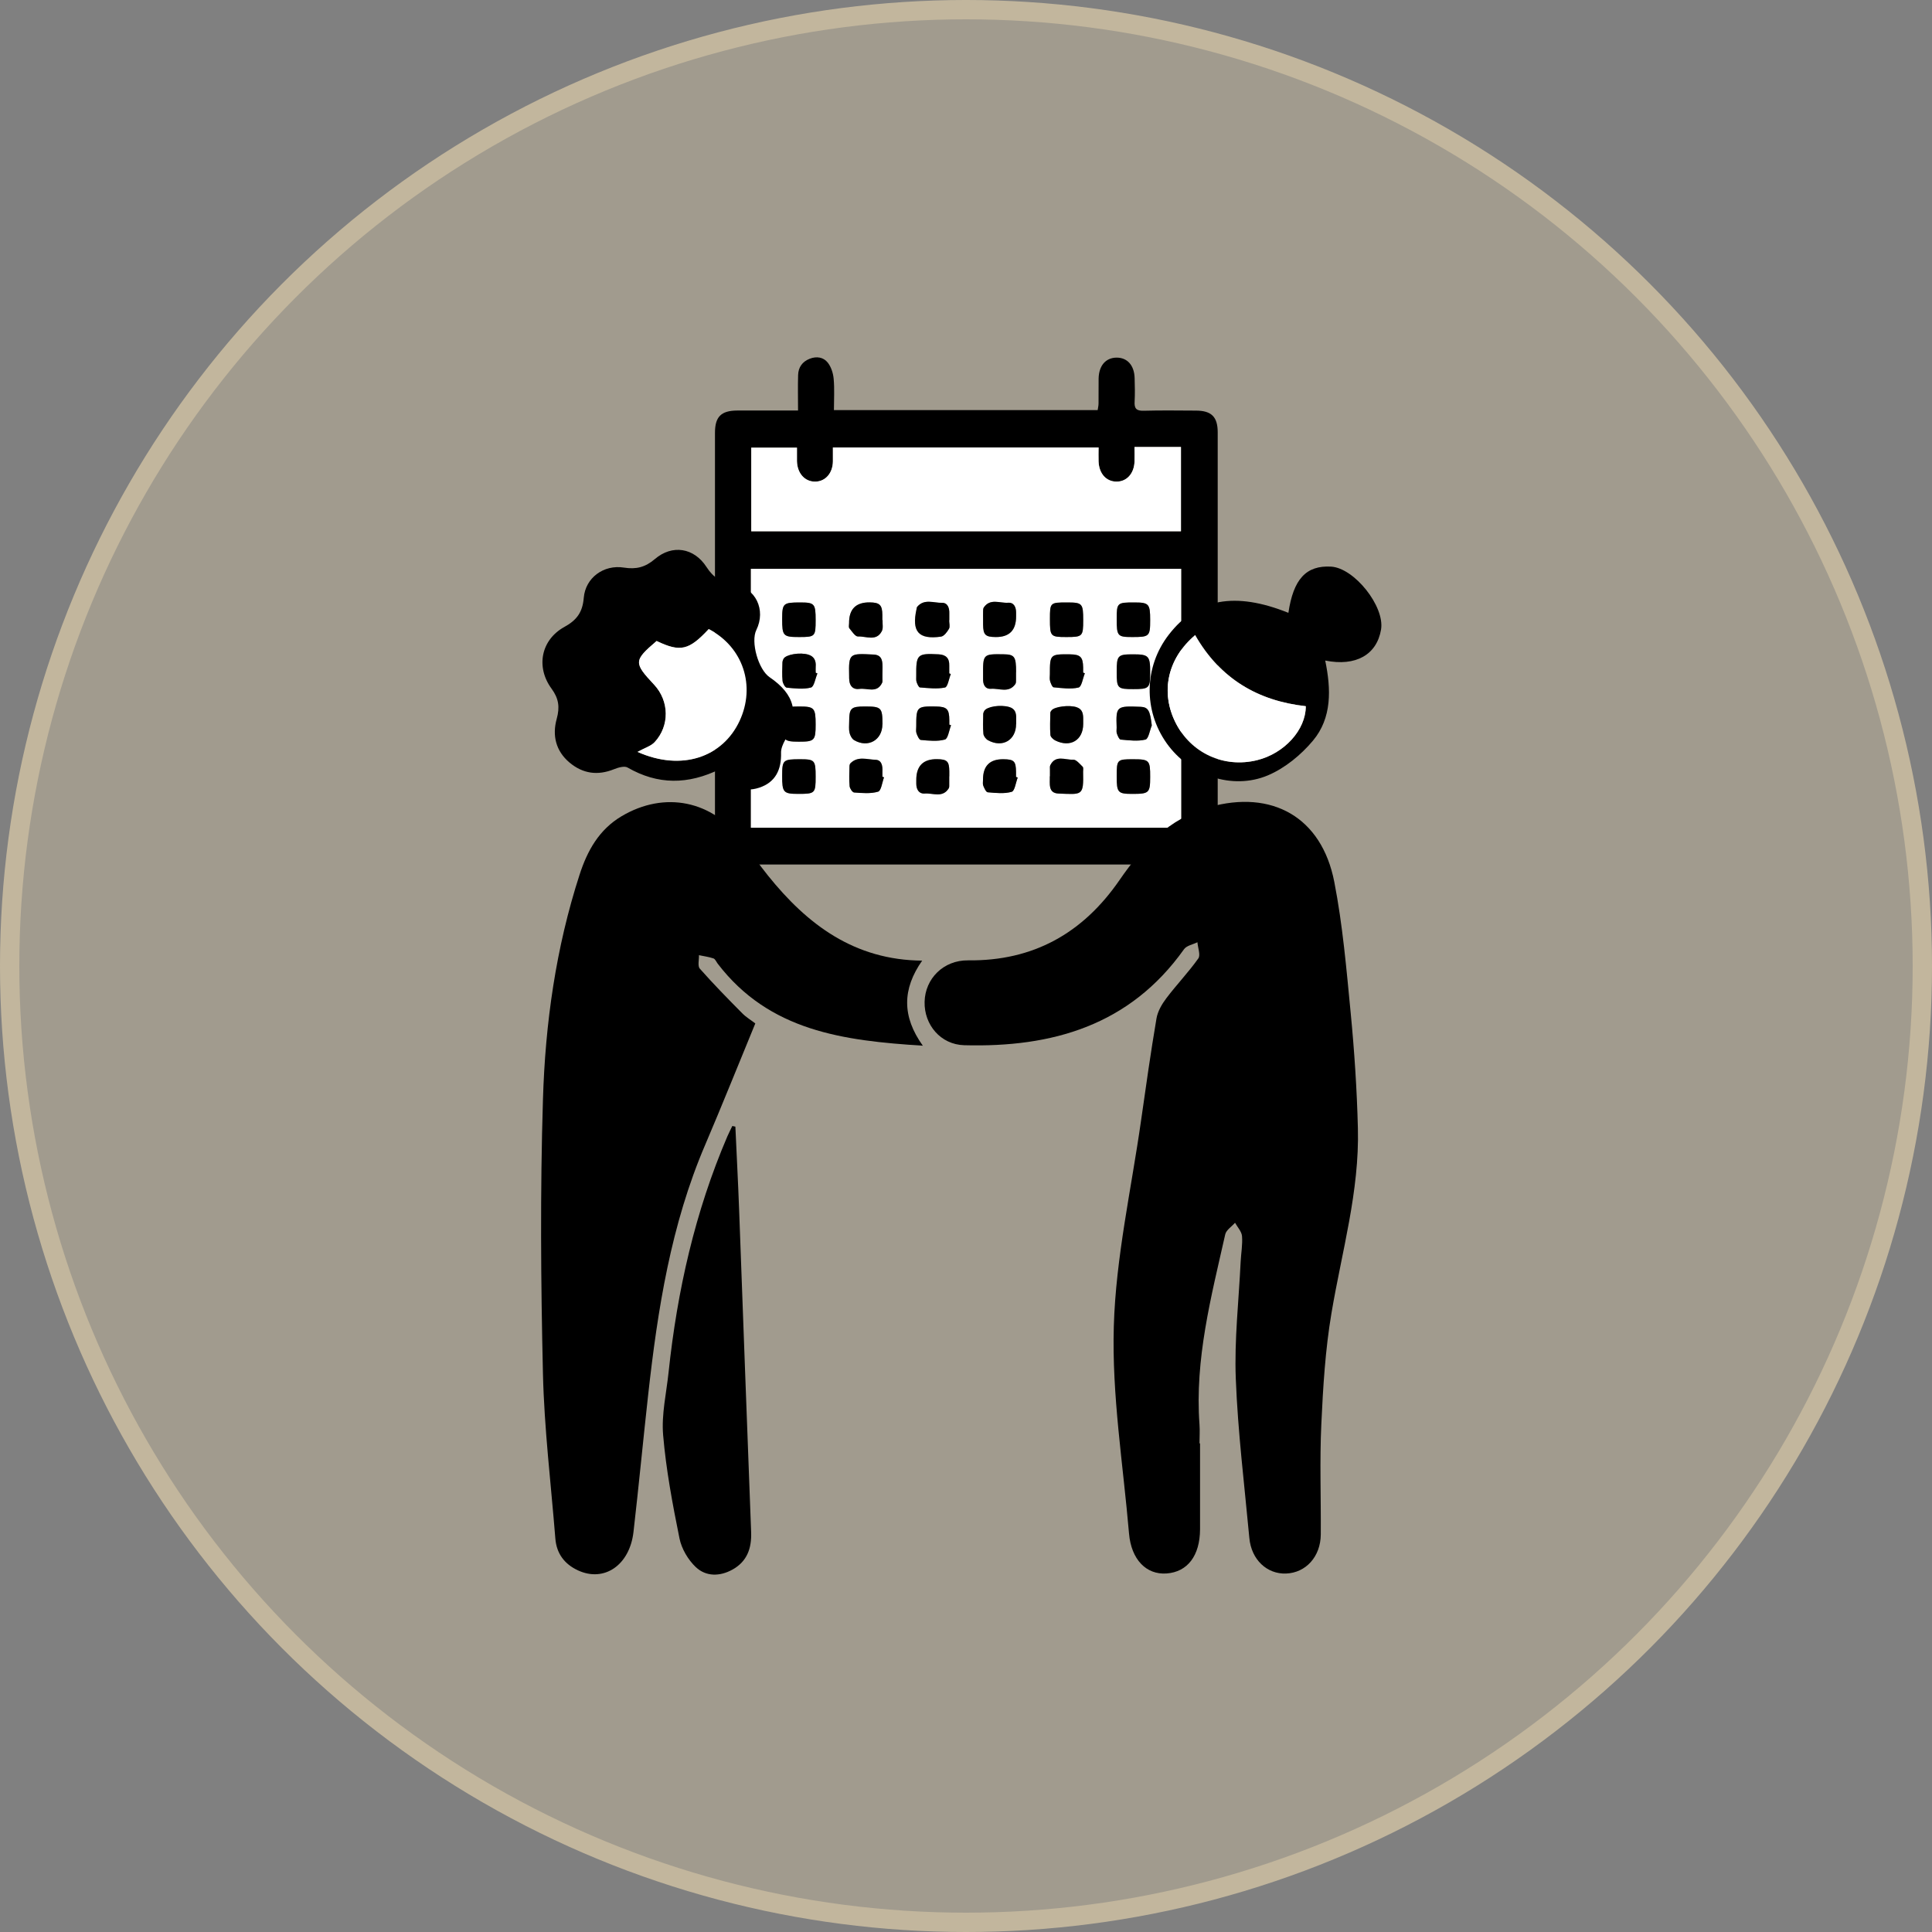 <?xml version="1.0" encoding="UTF-8"?>
<svg xmlns="http://www.w3.org/2000/svg" width="200" height="200" viewBox="0 0 200 200" fill="none">
  <rect x="0" y="0" width="200" height="200" fill="#808080" stroke="none"/>
  <circle cx="100" cy="100" r="99" fill="#C2B69D" fill-opacity="0.5" stroke="#C2B69D" stroke-width="2"></circle>
  <g clip-path="url(#clip0_53_324)">
    <path d="M86.307 42.456H113.629C113.664 42.219 113.721 41.99 113.721 41.768C113.735 40.909 113.714 40.043 113.728 39.184C113.757 37.845 114.466 37.036 115.579 37.021C116.699 37.014 117.422 37.816 117.457 39.148C117.478 39.95 117.5 40.759 117.457 41.553C117.408 42.276 117.627 42.541 118.386 42.52C120.187 42.47 121.987 42.498 123.788 42.506C125.411 42.506 126.057 43.15 126.057 44.761C126.057 58.922 126.057 73.084 126.057 87.238C126.057 88.835 125.383 89.493 123.781 89.493C107.936 89.493 92.092 89.493 76.254 89.493C74.673 89.493 74.014 88.813 74.014 87.195C74.014 73.062 74.014 58.937 74.014 44.804C74.014 43.143 74.645 42.506 76.318 42.498C78.062 42.498 79.799 42.498 81.543 42.498C81.855 42.498 82.174 42.498 82.613 42.498C82.613 41.203 82.585 40.014 82.62 38.833C82.642 38.024 83.053 37.437 83.826 37.136C84.541 36.857 85.243 36.978 85.683 37.53C86.037 37.974 86.25 38.632 86.3 39.212C86.399 40.265 86.328 41.331 86.328 42.448L86.307 42.456ZM77.736 85.684H122.271V58.886H77.736V85.684ZM86.222 46.322C86.222 46.873 86.222 47.317 86.222 47.761C86.207 48.978 85.456 49.844 84.407 49.858C83.322 49.88 82.528 48.999 82.5 47.732C82.493 47.267 82.5 46.801 82.5 46.343H77.771V54.999H122.257V46.272H117.45C117.45 46.859 117.464 47.331 117.45 47.797C117.4 49.028 116.635 49.866 115.579 49.858C114.515 49.851 113.778 49.028 113.728 47.775C113.707 47.31 113.728 46.837 113.728 46.322H86.229H86.222Z" fill="black"></path>
    <path d="M77.736 85.685V58.887H122.271V85.685H77.736ZM119.237 75.088C119.066 73.606 118.889 73.198 118.095 73.163C115.55 73.055 115.529 73.127 115.6 75.303C115.6 75.511 115.557 75.733 115.621 75.919C115.706 76.155 115.862 76.542 116.011 76.556C116.869 76.628 117.769 76.757 118.584 76.556C118.903 76.478 119.031 75.597 119.244 75.081L119.237 75.088ZM84.435 75.003C84.435 73.291 84.3 73.141 82.769 73.141C81.11 73.141 80.969 73.277 80.969 74.867C80.969 76.614 81.117 76.778 82.698 76.785C84.315 76.785 84.435 76.656 84.435 75.01V75.003ZM115.6 64.099C115.6 65.831 115.699 65.946 117.167 65.946C118.996 65.946 119.066 65.881 119.066 64.17C119.066 62.517 118.932 62.366 117.436 62.366C115.642 62.366 115.6 62.409 115.6 64.099ZM84.62 69.719C84.556 69.69 84.499 69.669 84.435 69.64C84.435 69.433 84.421 69.225 84.435 69.017C84.485 68.416 84.286 67.958 83.684 67.772C82.826 67.507 81.351 67.757 81.11 68.194C81.039 68.323 80.99 68.473 80.99 68.616C80.976 69.239 80.94 69.869 81.004 70.485C81.032 70.743 81.266 71.172 81.436 71.187C82.273 71.265 83.159 71.38 83.946 71.172C84.272 71.086 84.4 70.227 84.612 69.719H84.62ZM115.6 80.379C115.6 82.048 115.72 82.184 117.223 82.184C118.953 82.184 119.066 82.083 119.066 80.422C119.066 78.69 118.974 78.597 117.294 78.597C115.635 78.597 115.6 78.632 115.6 80.379ZM115.6 69.554C115.6 71.258 115.678 71.337 117.315 71.337C118.974 71.337 119.066 71.244 119.066 69.59C119.066 67.893 118.918 67.736 117.287 67.736C115.706 67.736 115.6 67.85 115.6 69.554ZM112.133 74.945C112.133 74.795 112.133 74.652 112.133 74.501C112.14 73.943 112.091 73.42 111.453 73.206C110.701 72.948 109.134 73.148 108.851 73.542C108.801 73.614 108.73 73.692 108.73 73.771C108.716 74.537 108.681 75.311 108.737 76.077C108.752 76.284 109.021 76.535 109.234 76.642C110.786 77.422 112.133 76.621 112.133 74.938V74.945ZM84.435 64.185C84.435 62.495 84.322 62.366 82.833 62.366C81.068 62.366 80.969 62.459 80.969 64.092C80.969 65.831 81.075 65.946 82.72 65.946C84.393 65.946 84.435 65.896 84.435 64.185ZM84.435 80.394C84.435 78.697 84.343 78.59 82.826 78.59C81.054 78.59 80.969 78.668 80.969 80.315C80.969 82.026 81.103 82.176 82.635 82.176C84.379 82.176 84.435 82.119 84.435 80.387V80.394ZM91.347 74.981C91.347 73.241 91.234 73.127 89.497 73.134C88.086 73.134 87.909 73.313 87.902 74.702C87.902 75.088 87.852 75.49 87.937 75.855C88.008 76.141 88.192 76.485 88.427 76.628C89.866 77.458 91.34 76.606 91.34 74.981H91.347ZM98.451 75.088C98.394 75.067 98.33 75.038 98.273 75.017C98.273 74.867 98.273 74.723 98.273 74.573C98.273 73.406 98.032 73.163 96.898 73.141C94.899 73.105 94.842 73.163 94.849 75.217C94.849 75.454 94.8 75.711 94.878 75.926C94.97 76.184 95.154 76.592 95.324 76.606C96.154 76.678 97.033 76.785 97.813 76.563C98.139 76.47 98.245 75.604 98.451 75.096V75.088ZM105.186 74.96C105.186 74.781 105.178 74.602 105.186 74.43C105.214 73.85 105.108 73.37 104.455 73.191C103.541 72.933 102.151 73.148 101.882 73.606C101.825 73.707 101.783 73.829 101.776 73.936C101.769 74.616 101.726 75.303 101.797 75.976C101.818 76.22 102.059 76.528 102.286 76.642C103.775 77.444 105.178 76.621 105.178 74.967L105.186 74.96ZM101.769 64.12C101.769 64.299 101.769 64.478 101.769 64.657C101.783 65.724 102.002 65.939 103.08 65.946C104.493 65.96 105.195 65.242 105.186 63.791C105.186 63.669 105.186 63.555 105.186 63.433C105.193 62.853 104.959 62.352 104.363 62.395C103.513 62.459 102.513 61.908 101.839 62.889C101.769 62.996 101.776 63.175 101.769 63.318C101.761 63.583 101.769 63.855 101.769 64.12ZM98.259 64.22C98.259 64.22 98.259 64.22 98.266 64.22C98.266 63.984 98.259 63.748 98.266 63.512C98.288 62.946 98.096 62.395 97.508 62.409C96.65 62.431 95.672 61.958 94.942 62.824C94.892 62.889 94.885 62.989 94.871 63.075C94.36 65.395 95.083 66.232 97.401 65.91C97.713 65.867 98.04 65.43 98.231 65.101C98.359 64.879 98.252 64.521 98.252 64.228L98.259 64.22ZM91.361 64.199H91.347C91.347 64.02 91.347 63.841 91.347 63.662C91.333 62.631 91.071 62.373 90.036 62.359C88.599 62.345 87.888 63.063 87.902 64.514C87.902 64.693 87.838 64.929 87.93 65.037C88.2 65.366 88.54 65.903 88.823 65.889C89.66 65.846 90.716 66.433 91.29 65.337C91.454 65.029 91.347 64.578 91.368 64.199H91.361ZM98.266 80.365C98.266 80.186 98.266 80.007 98.266 79.828C98.252 78.804 98.04 78.597 97.004 78.582C95.554 78.563 94.835 79.294 94.849 80.773C94.849 80.895 94.849 81.009 94.849 81.131C94.849 81.718 95.133 82.184 95.714 82.141C96.558 82.069 97.572 82.627 98.21 81.597C98.281 81.482 98.259 81.31 98.259 81.16C98.266 80.895 98.259 80.623 98.259 80.358L98.266 80.365ZM105.356 80.487C105.299 80.465 105.242 80.444 105.178 80.422C105.178 80.243 105.178 80.064 105.178 79.885C105.164 78.79 104.973 78.597 103.881 78.59C102.459 78.575 101.752 79.286 101.761 80.723C101.761 80.931 101.712 81.16 101.79 81.339C101.896 81.597 102.08 81.998 102.251 82.012C103.08 82.076 103.959 82.184 104.732 81.962C105.051 81.869 105.15 80.995 105.356 80.48V80.487ZM108.688 80.365C108.716 81.11 108.475 82.105 109.595 82.148C112.062 82.241 112.19 82.413 112.133 79.893C112.133 79.714 112.183 79.463 112.091 79.377C111.786 79.084 111.417 78.618 111.098 78.64C110.297 78.683 109.283 78.103 108.737 79.22C108.674 79.341 108.702 79.513 108.702 79.656C108.702 79.893 108.702 80.129 108.702 80.365H108.688ZM110.396 65.946C112.069 65.946 112.133 65.881 112.133 64.199C112.133 62.466 112.048 62.366 110.46 62.366C108.709 62.366 108.688 62.38 108.688 64.07C108.688 65.889 108.737 65.946 110.396 65.946ZM98.43 69.769C98.373 69.748 98.323 69.726 98.266 69.705C98.266 69.44 98.266 69.168 98.266 68.903C98.288 68.129 97.912 67.772 97.16 67.729C94.949 67.614 94.828 67.729 94.849 69.977C94.849 70.184 94.821 70.406 94.885 70.592C94.956 70.807 95.105 71.144 95.239 71.158C96.104 71.23 96.997 71.344 97.827 71.165C98.111 71.108 98.231 70.256 98.43 69.762V69.769ZM91.517 80.465C91.461 80.444 91.404 80.422 91.347 80.401C91.347 80.222 91.34 80.043 91.347 79.864C91.376 79.291 91.283 78.661 90.631 78.647C89.766 78.625 88.809 78.239 88.044 79.005C87.973 79.076 87.944 79.227 87.937 79.334C87.93 80.014 87.888 80.702 87.951 81.375C87.973 81.618 88.242 82.026 88.419 82.033C89.249 82.091 90.128 82.184 90.901 81.947C91.227 81.847 91.319 80.981 91.517 80.458V80.465ZM91.347 69.812C91.34 68.795 91.539 67.814 90.433 67.764C87.951 67.643 87.845 67.6 87.902 69.955C87.902 70.134 87.902 70.313 87.923 70.485C88.001 71.094 88.384 71.401 88.958 71.323C89.759 71.201 90.773 71.817 91.312 70.7C91.368 70.578 91.34 70.406 91.347 70.263C91.347 70.027 91.347 69.79 91.347 69.819V69.812ZM105.178 69.583C105.178 67.972 105.023 67.75 103.867 67.736C101.754 67.707 101.747 67.714 101.761 69.927C101.761 70.048 101.761 70.163 101.761 70.284C101.747 70.864 101.974 71.351 102.584 71.308C103.435 71.244 104.427 71.788 105.101 70.822C105.178 70.714 105.164 70.535 105.171 70.392C105.178 70.127 105.171 69.862 105.171 69.59L105.178 69.583ZM112.303 69.697C112.247 69.676 112.19 69.647 112.133 69.626C112.133 69.447 112.133 69.268 112.133 69.089C112.112 68.008 111.842 67.743 110.758 67.736C108.716 67.714 108.688 67.743 108.688 69.79C108.688 70.027 108.645 70.277 108.709 70.499C108.78 70.743 108.929 71.136 109.078 71.151C109.943 71.23 110.843 71.366 111.658 71.172C111.97 71.101 112.098 70.213 112.31 69.697H112.303Z" fill="white"></path>
    <path d="M86.222 46.322H113.721C113.721 46.837 113.707 47.31 113.721 47.775C113.771 49.028 114.515 49.851 115.571 49.858C116.628 49.866 117.393 49.035 117.443 47.797C117.464 47.324 117.443 46.859 117.443 46.272H122.25V54.999H77.771V46.343H82.5C82.5 46.801 82.493 47.267 82.5 47.732C82.528 48.999 83.322 49.88 84.407 49.858C85.456 49.837 86.207 48.971 86.222 47.761C86.222 47.317 86.222 46.873 86.222 46.322Z" fill="white"></path>
    <path d="M119.237 75.088C119.024 75.604 118.896 76.485 118.577 76.563C117.762 76.764 116.862 76.635 116.004 76.563C115.855 76.549 115.692 76.162 115.614 75.926C115.55 75.74 115.6 75.518 115.593 75.311C115.522 73.127 115.543 73.062 118.088 73.17C118.882 73.206 119.059 73.614 119.23 75.096L119.237 75.088Z" fill="black"></path>
    <path d="M84.435 75.002C84.435 76.656 84.315 76.778 82.698 76.778C81.117 76.778 80.969 76.613 80.969 74.859C80.969 73.27 81.11 73.134 82.769 73.134C84.293 73.134 84.435 73.291 84.435 74.995V75.002Z" fill="black"></path>
    <path d="M115.6 64.099C115.6 62.402 115.642 62.359 117.436 62.366C118.932 62.366 119.066 62.516 119.066 64.17C119.066 65.881 118.996 65.953 117.167 65.946C115.692 65.946 115.6 65.831 115.6 64.099Z" fill="black"></path>
    <path d="M84.62 69.719C84.4 70.227 84.279 71.086 83.953 71.172C83.166 71.38 82.28 71.265 81.444 71.186C81.273 71.172 81.039 70.743 81.011 70.485C80.947 69.869 80.983 69.239 80.997 68.616C80.997 68.473 81.046 68.323 81.117 68.194C81.359 67.75 82.826 67.499 83.691 67.772C84.293 67.958 84.492 68.416 84.442 69.017C84.428 69.225 84.442 69.433 84.442 69.64C84.506 69.669 84.563 69.69 84.627 69.719H84.62Z" fill="black"></path>
    <path d="M115.6 80.379C115.6 78.632 115.635 78.597 117.294 78.597C118.974 78.597 119.074 78.697 119.066 80.422C119.066 82.083 118.96 82.184 117.223 82.184C115.72 82.184 115.6 82.048 115.6 80.379Z" fill="black"></path>
    <path d="M115.6 69.554C115.6 67.85 115.706 67.736 117.287 67.736C118.91 67.736 119.066 67.893 119.066 69.59C119.066 71.251 118.974 71.337 117.315 71.337C115.678 71.337 115.6 71.258 115.6 69.554Z" fill="black"></path>
    <path d="M112.133 74.945C112.133 76.628 110.786 77.43 109.234 76.649C109.021 76.542 108.752 76.284 108.737 76.084C108.681 75.318 108.716 74.544 108.73 73.778C108.73 73.7 108.801 73.621 108.851 73.549C109.134 73.148 110.701 72.955 111.453 73.213C112.091 73.427 112.14 73.95 112.133 74.509C112.133 74.659 112.133 74.802 112.133 74.953V74.945Z" fill="black"></path>
    <path d="M84.435 64.185C84.435 65.896 84.386 65.946 82.72 65.946C81.075 65.946 80.969 65.831 80.969 64.091C80.969 62.459 81.075 62.366 82.833 62.366C84.322 62.366 84.435 62.495 84.435 64.185Z" fill="black"></path>
    <path d="M84.435 80.394C84.435 82.126 84.379 82.184 82.635 82.184C81.103 82.184 80.961 82.033 80.969 80.322C80.969 78.675 81.054 78.597 82.826 78.597C84.343 78.597 84.435 78.697 84.435 80.401V80.394Z" fill="black"></path>
    <path d="M91.347 74.981C91.347 76.606 89.873 77.458 88.434 76.628C88.193 76.492 88.008 76.141 87.944 75.855C87.859 75.489 87.909 75.088 87.909 74.702C87.909 73.313 88.093 73.134 89.504 73.134C91.241 73.134 91.354 73.241 91.354 74.981H91.347Z" fill="black"></path>
    <path d="M98.451 75.088C98.245 75.604 98.139 76.47 97.813 76.556C97.04 76.771 96.161 76.671 95.324 76.599C95.154 76.585 94.97 76.177 94.878 75.919C94.8 75.711 94.849 75.454 94.849 75.21C94.849 73.162 94.899 73.105 96.898 73.134C98.025 73.155 98.266 73.399 98.274 74.566C98.274 74.716 98.274 74.859 98.274 75.01C98.33 75.031 98.394 75.06 98.451 75.081V75.088Z" fill="black"></path>
    <path d="M105.186 74.96C105.186 76.614 103.782 77.444 102.293 76.635C102.066 76.513 101.832 76.205 101.804 75.969C101.74 75.296 101.776 74.609 101.783 73.929C101.783 73.814 101.832 73.7 101.889 73.599C102.151 73.141 103.548 72.926 104.463 73.184C105.108 73.363 105.221 73.85 105.193 74.423C105.186 74.602 105.193 74.781 105.193 74.953L105.186 74.96Z" fill="black"></path>
    <path d="M101.769 64.12C101.769 63.855 101.761 63.583 101.769 63.318C101.769 63.175 101.769 62.996 101.839 62.889C102.506 61.908 103.513 62.459 104.363 62.395C104.959 62.352 105.193 62.853 105.186 63.433C105.186 63.554 105.186 63.669 105.186 63.791C105.195 65.237 104.493 65.955 103.08 65.946C102.002 65.939 101.783 65.724 101.769 64.657C101.769 64.478 101.769 64.299 101.769 64.12Z" fill="black"></path>
    <path d="M98.259 64.22C98.259 64.514 98.366 64.872 98.238 65.094C98.047 65.423 97.728 65.86 97.409 65.903C95.09 66.225 94.367 65.387 94.878 63.068C94.899 62.982 94.899 62.874 94.949 62.817C95.679 61.951 96.657 62.423 97.515 62.402C98.103 62.388 98.295 62.939 98.273 63.505C98.266 63.741 98.273 63.977 98.273 64.213C98.273 64.213 98.273 64.213 98.266 64.213L98.259 64.22Z" fill="black"></path>
    <path d="M91.362 64.199C91.34 64.585 91.447 65.029 91.284 65.337C90.716 66.433 89.66 65.846 88.816 65.888C88.533 65.903 88.193 65.366 87.923 65.037C87.838 64.929 87.895 64.693 87.895 64.514C87.881 63.063 88.592 62.344 90.029 62.359C91.071 62.366 91.333 62.631 91.34 63.662C91.34 63.841 91.34 64.02 91.34 64.199H91.354H91.362Z" fill="black"></path>
    <path d="M98.266 80.365C98.266 80.63 98.266 80.902 98.266 81.167C98.266 81.317 98.281 81.489 98.217 81.604C97.579 82.635 96.565 82.076 95.721 82.148C95.14 82.198 94.856 81.725 94.856 81.138C94.856 81.016 94.856 80.902 94.856 80.78C94.842 79.301 95.561 78.57 97.012 78.59C98.047 78.604 98.259 78.811 98.273 79.835C98.273 80.014 98.273 80.193 98.273 80.372L98.266 80.365Z" fill="black"></path>
    <path d="M105.356 80.487C105.157 81.002 105.051 81.876 104.732 81.969C103.959 82.191 103.08 82.091 102.251 82.019C102.073 82.005 101.896 81.597 101.79 81.346C101.719 81.167 101.761 80.938 101.761 80.73C101.752 79.289 102.459 78.578 103.881 78.597C104.973 78.611 105.164 78.797 105.179 79.893C105.179 80.072 105.179 80.251 105.179 80.43C105.235 80.451 105.292 80.472 105.356 80.494V80.487Z" fill="black"></path>
    <path d="M108.688 80.365C108.688 80.129 108.688 79.892 108.688 79.656C108.688 79.506 108.666 79.341 108.723 79.219C109.269 78.11 110.283 78.69 111.084 78.64C111.403 78.618 111.779 79.084 112.076 79.377C112.169 79.47 112.119 79.721 112.119 79.892C112.176 82.413 112.041 82.241 109.581 82.148C108.461 82.105 108.702 81.103 108.674 80.365H108.688Z" fill="black"></path>
    <path d="M110.396 65.946C108.737 65.946 108.688 65.889 108.688 64.07C108.688 62.38 108.709 62.366 110.46 62.366C112.041 62.366 112.133 62.466 112.133 64.199C112.133 65.881 112.069 65.946 110.396 65.946Z" fill="black"></path>
    <path d="M98.43 69.769C98.231 70.256 98.111 71.108 97.827 71.172C96.997 71.344 96.104 71.23 95.239 71.165C95.105 71.158 94.956 70.814 94.885 70.6C94.821 70.413 94.856 70.191 94.849 69.984C94.828 67.736 94.949 67.621 97.16 67.736C97.919 67.772 98.295 68.137 98.266 68.91C98.259 69.175 98.266 69.447 98.266 69.712C98.323 69.733 98.373 69.755 98.43 69.776V69.769Z" fill="black"></path>
    <path d="M91.517 80.465C91.319 80.988 91.227 81.854 90.901 81.954C90.128 82.183 89.249 82.098 88.419 82.04C88.242 82.026 87.973 81.625 87.951 81.382C87.888 80.709 87.923 80.021 87.937 79.341C87.937 79.227 87.966 79.084 88.044 79.012C88.809 78.246 89.766 78.632 90.631 78.654C91.284 78.675 91.376 79.298 91.347 79.871C91.34 80.05 91.347 80.229 91.347 80.408C91.404 80.43 91.461 80.451 91.517 80.472V80.465Z" fill="black"></path>
    <path d="M91.347 69.812C91.347 69.812 91.347 70.02 91.347 70.256C91.347 70.406 91.376 70.571 91.312 70.693C90.773 71.809 89.759 71.194 88.958 71.316C88.384 71.401 88.001 71.094 87.923 70.478C87.902 70.299 87.902 70.12 87.902 69.948C87.845 67.593 87.951 67.635 90.433 67.757C91.546 67.807 91.34 68.788 91.347 69.805V69.812Z" fill="black"></path>
    <path d="M105.179 69.583C105.179 69.848 105.179 70.12 105.179 70.385C105.179 70.528 105.186 70.707 105.108 70.814C104.434 71.774 103.442 71.237 102.591 71.301C101.974 71.344 101.754 70.857 101.769 70.277C101.769 70.156 101.769 70.041 101.769 69.919C101.754 67.707 101.769 67.7 103.874 67.728C105.03 67.743 105.193 67.972 105.186 69.576L105.179 69.583Z" fill="black"></path>
    <path d="M112.303 69.697C112.091 70.213 111.97 71.101 111.651 71.172C110.836 71.366 109.928 71.23 109.071 71.151C108.929 71.136 108.773 70.743 108.702 70.499C108.638 70.277 108.681 70.027 108.681 69.79C108.681 67.743 108.709 67.714 110.751 67.736C111.842 67.75 112.105 68.008 112.126 69.089C112.126 69.268 112.126 69.447 112.126 69.626C112.183 69.647 112.239 69.676 112.296 69.697H112.303Z" fill="black"></path>
    <path d="M124.228 149.404C124.228 152.375 124.235 155.354 124.228 158.325C124.213 161.053 122.93 162.728 120.761 162.885C118.662 163.036 117.103 161.439 116.876 158.747C116.266 151.595 115.089 144.421 115.302 137.29C115.508 130.167 117.117 123.086 118.124 115.984C118.627 112.461 119.123 108.939 119.719 105.43C119.846 104.693 120.272 103.956 120.732 103.347C121.796 101.937 123.029 100.655 124.05 99.216C124.298 98.865 124.001 98.113 123.958 97.541C123.483 97.777 122.838 97.884 122.569 98.264C116.947 106.175 108.9 108.445 99.826 108.201C97.359 108.137 95.658 106.068 95.714 103.712C95.764 101.314 97.664 99.388 100.216 99.416C106.951 99.495 112.098 96.617 115.898 91.097C118.258 87.668 120.988 84.747 125.17 83.558C131.671 81.711 136.818 84.589 138.123 91.283C138.995 95.751 139.384 100.326 139.824 104.872C140.207 108.831 140.469 112.812 140.568 116.785C140.739 123.315 138.902 129.572 137.832 135.944C137.194 139.724 136.96 143.591 136.783 147.435C136.605 151.23 136.754 155.046 136.726 158.847C136.712 161.138 135.188 162.814 133.132 162.893C131.154 162.964 129.537 161.454 129.332 159.213C128.821 153.714 128.141 148.216 127.928 142.71C127.772 138.693 128.24 134.648 128.431 130.625C128.474 129.737 128.644 128.835 128.573 127.961C128.531 127.482 128.105 127.038 127.85 126.58C127.503 126.981 126.943 127.324 126.836 127.782C125.376 134.262 123.675 140.705 124.171 147.457C124.22 148.108 124.171 148.767 124.171 149.418H124.242L124.228 149.404Z" fill="black"></path>
    <path d="M95.466 99.438C93.396 102.395 93.361 105.216 95.53 108.251C87.299 107.729 79.643 106.741 74.297 99.76C74.156 99.574 74.042 99.28 73.858 99.216C73.376 99.051 72.858 98.987 72.355 98.879C72.376 99.352 72.199 100.004 72.447 100.276C73.851 101.865 75.34 103.383 76.828 104.886C77.233 105.302 77.75 105.602 78.189 105.946C76.439 110.184 74.772 114.366 73.007 118.497C69.456 126.773 68.08 135.543 67.095 144.414C66.57 149.139 66.124 153.864 65.578 158.59C65.181 162.033 62.543 163.823 59.828 162.563C58.439 161.919 57.609 160.823 57.489 159.263C57.035 153.578 56.34 147.893 56.206 142.202C55.986 132.751 55.915 123.293 56.206 113.843C56.44 105.946 57.545 98.114 59.998 90.546C60.806 88.047 62.019 85.878 64.344 84.496C68.81 81.847 73.78 82.864 76.857 87.073C77.729 88.269 78.572 89.486 79.501 90.639C83.57 95.701 88.427 99.388 95.48 99.445L95.466 99.438Z" fill="black"></path>
    <path d="M74.56 79.606C71.221 81.253 68.087 81.253 64.968 79.456C64.635 79.263 63.997 79.456 63.564 79.628C61.877 80.308 60.339 80.1 58.949 78.933C57.524 77.73 57.156 76.112 57.631 74.415C57.964 73.206 57.843 72.311 57.099 71.294C55.447 69.046 56.007 66.232 58.425 64.9C59.701 64.199 60.31 63.383 60.431 61.886C60.601 59.817 62.494 58.421 64.592 58.758C65.868 58.958 66.797 58.722 67.797 57.87C69.59 56.338 71.845 56.696 73.135 58.693C73.844 59.796 74.687 60.311 75.956 60.497C78.232 60.827 79.317 63.139 78.296 65.216C77.693 66.44 78.501 69.311 79.671 70.106C82.301 71.903 82.776 73.879 81.266 76.628C81.047 77.022 80.841 77.501 80.855 77.931C80.898 79.663 80.288 80.981 78.601 81.539C76.807 82.133 75.531 81.303 74.553 79.613L74.56 79.606ZM67.967 66.354C65.599 68.387 65.592 68.602 67.712 70.871C69.285 72.554 69.342 75.139 67.761 76.828C67.385 77.229 66.769 77.408 65.996 77.831C70.59 79.878 74.815 78.36 76.559 74.63C78.26 70.986 76.906 66.955 73.369 65.115C71.313 67.32 70.434 67.528 67.967 66.347V66.354Z" fill="black"></path>
    <path d="M76.126 116.628C76.254 119.52 76.41 122.406 76.516 125.298C76.935 136.395 77.325 147.5 77.757 158.597C77.821 160.294 77.332 161.647 75.822 162.485C74.517 163.208 73.085 163.222 72.029 162.227C71.235 161.475 70.561 160.337 70.342 159.263C69.626 155.726 68.952 152.153 68.647 148.559C68.463 146.411 68.988 144.206 69.214 142.03C70.108 133.617 71.951 125.441 75.29 117.652C75.446 117.287 75.637 116.929 75.808 116.563C75.914 116.585 76.02 116.606 76.119 116.628H76.126Z" fill="black"></path>
    <path d="M133.373 63.447C133.89 59.946 135.209 58.514 137.789 58.657C140.2 58.794 143.369 62.781 142.965 65.173C142.525 67.772 140.363 69.017 137.187 68.38C137.796 71.337 137.896 74.308 135.918 76.671C134.677 78.153 133.018 79.513 131.267 80.258C127.552 81.833 123.143 80.258 120.789 76.964C118.35 73.542 118.428 69.024 120.988 65.71C123.887 61.951 127.85 61.221 133.373 63.44V63.447ZM123.724 65.738C120.846 68.18 120.116 71.673 121.704 74.816C123.285 77.967 126.695 79.534 130.126 78.697C132.947 78.01 135.188 75.561 135.18 73.105C130.239 72.554 126.326 70.284 123.731 65.738H123.724Z" fill="black"></path>
    <path d="M67.967 66.354C70.441 67.535 71.313 67.328 73.369 65.123C76.913 66.963 78.26 70.993 76.559 74.638C74.815 78.368 70.59 79.885 65.996 77.838C66.769 77.408 67.385 77.236 67.761 76.835C69.342 75.139 69.285 72.561 67.712 70.879C65.585 68.609 65.592 68.387 67.967 66.361V66.354Z" fill="white"></path>
    <path d="M123.724 65.738C126.319 70.285 130.232 72.554 135.173 73.105C135.18 75.561 132.947 78.002 130.119 78.697C126.688 79.535 123.278 77.967 121.697 74.817C120.116 71.666 120.839 68.172 123.717 65.738H123.724Z" fill="white"></path>
  </g>
  <defs>
    <clipPath id="clip0_53_324">
      <rect width="87" height="126" fill="white" transform="translate(56 37)"></rect>
    </clipPath>
  </defs>
</svg>

